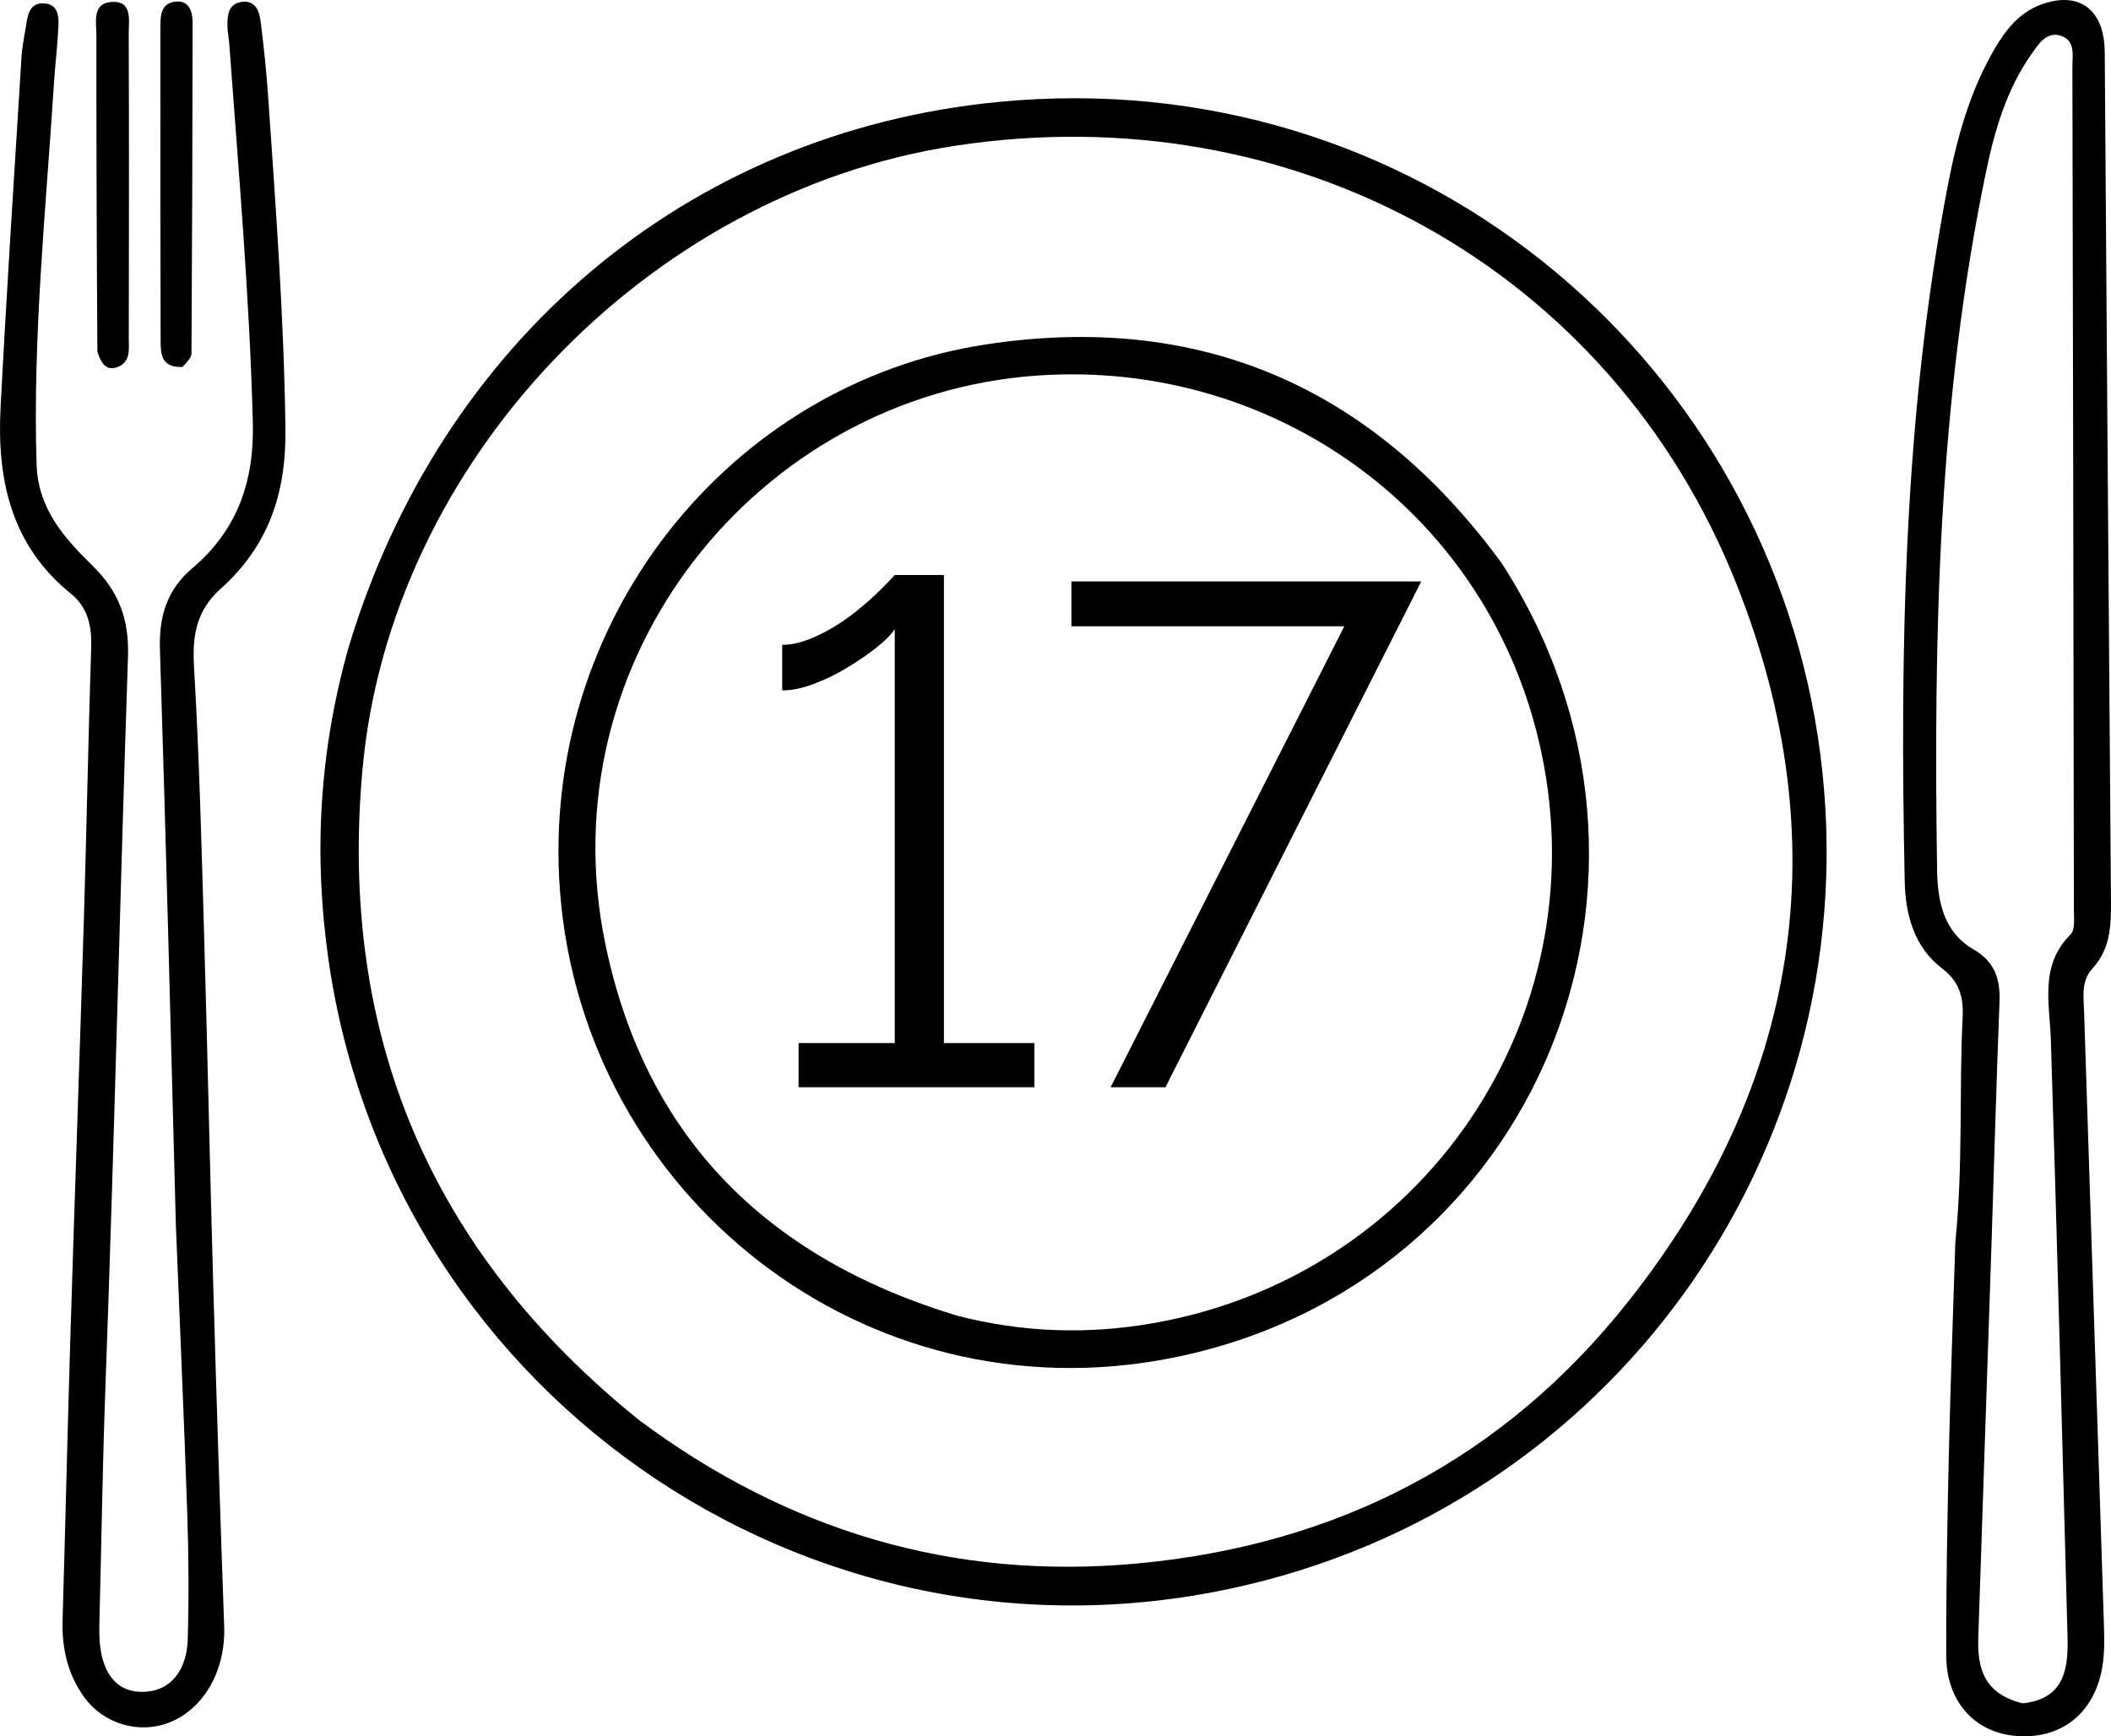 <?xml version="1.0" encoding="utf-8"?>
<!-- Generator: Adobe Illustrator 16.0.0, SVG Export Plug-In . SVG Version: 6.00 Build 0)  -->
<!DOCTYPE svg PUBLIC "-//W3C//DTD SVG 1.1//EN" "http://www.w3.org/Graphics/SVG/1.1/DTD/svg11.dtd">
<svg version="1.1" id="Layer_1" xmlns="http://www.w3.org/2000/svg" xmlns:xlink="http://www.w3.org/1999/xlink" x="0px" y="0px"
	 width="459.272px" height="377.765px" viewBox="77.934 208.696 459.272 377.765"
	 enable-background="new 77.934 208.696 459.272 377.765" xml:space="preserve">
<path d="M153.751,349.622c19.965-66.474,73.491-112.206,141.522-118.758
	c89.993-8.667,165.315,54.655,178.124,137.922
	c12.794,83.167-38.833,162.448-120.271,183.771
	c-95.32,24.958-189.855-38.629-203.718-134.968
	C146.143,394.867,147.341,372.376,153.751,349.622 M217.112,517.777
	c32.19,23.92,68.081,34.813,108.252,31.09
	c43.619-4.046,79.702-22.752,106.799-56.981
	c37.371-47.207,45.758-100.104,23.632-155.945
	c-27.32-68.95-96.51-106.798-170.104-95.521
	c-66.891,10.25-122.933,68.726-128.917,135.922
	C151.682,433.477,171.188,480.841,217.112,517.777z"/>
<path d="M503.342,478.905c1.707-16.731,0.799-32.813,1.584-48.84
	c0.213-4.338-0.646-7.74-4.414-10.619c-6.14-4.685-8.031-11.71-8.186-19.027
	c-1.057-50.729-0.217-101.368,9.387-151.42
	c1.962-10.226,4.76-20.349,10.083-29.525c2.484-4.287,5.438-8.061,10.269-9.814
	c7.765-2.822,13.118,0.68,13.721,8.896c0.075,1.015,0.063,2.037,0.069,3.057
	c0.44,61.155,0.864,122.311,1.348,183.466c0.041,5.21-0.232,10.217-4.007,14.305
	c-2.561,2.774-1.941,6.219-1.84,9.47c1.401,44.042,2.873,88.081,4.273,132.123
	c0.11,3.554,0.272,7.196-0.354,10.659c-1.831,10.119-9.227,15.664-19.034,14.724
	c-8.771-0.846-14.828-7.521-14.87-17.313c-0.062-14.778,0.23-29.562,0.566-44.337
	C502.28,509.679,502.857,494.659,503.342,478.905 M517.982,579.299
	c8.954-0.956,9.963-7.271,9.769-14.434c-1.184-43.279-2.246-86.563-3.628-129.836
	c-0.26-8.121-2.507-16.263,4.32-23.063c0.982-0.979,0.691-3.416,0.688-5.178
	c-0.078-61.147-0.188-122.296-0.326-183.443c-0.006-2.464,0.682-5.626-2.217-6.764
	c-3.321-1.305-5.151,1.708-6.682,3.875c-5.388,7.639-7.988,16.496-9.858,25.475
	c-10.454,50.185-11.442,101.064-10.681,152.042
	c0.103,6.672,1.347,13.479,7.9,17.269c4.646,2.686,5.881,6.451,5.681,11.477
	c-0.696,17.561-1.16,35.127-1.742,52.69c-0.943,28.5-1.907,57-2.872,85.499
	C508.113,571.498,509.416,577.163,517.982,579.299z"/>
<path d="M116.199,475.338c-1.131-42.268-2.142-83.799-3.47-125.319
	c-0.229-7.18,1.494-12.979,7.003-17.656c9.823-8.34,13.541-18.823,13.204-31.835
	c-0.714-27.536-3.13-54.936-5.132-82.371c-0.094-1.271-0.37-2.532-0.392-3.802
	c-0.038-2.392,0.225-4.909,3.181-5.257c3.085-0.364,3.782,2.21,4.071,4.497
	c0.67,5.306,1.229,10.633,1.597,15.968c1.662,24.142,3.455,48.25,3.771,72.494
	c0.186,14.174-3.822,25.541-14.088,34.733c-5.374,4.813-6.2,10.278-5.796,17.128
	c1.146,19.327,1.622,38.696,2.188,58.054c0.751,25.735,1.275,51.479,2.014,77.217
	c0.697,24.452,1.486,48.904,2.354,73.354c0.34,9.619-4.449,18.125-12.213,21.025
	c-6.533,2.438-14.165,0.116-18.333-5.739c-3.531-4.961-4.789-10.583-4.611-16.638
	c0.613-20.894,1.085-41.786,1.728-62.678c0.916-29.801,1.986-59.596,2.894-89.396
	c0.604-19.873,0.964-39.751,1.604-59.622c0.148-4.635-0.747-8.671-4.423-11.639
	c-13.021-10.51-16.105-24.848-15.295-40.451c1.322-25.438,2.979-50.855,4.557-76.278
	c0.156-2.534,0.729-5.042,1.109-7.562c0.32-2.141,0.974-4.188,3.57-4.145
	c3.205,0.054,3.464,2.611,3.359,4.943c-0.18,4.062-0.698,8.11-0.958,12.172
	c-1.771,27.708-4.67,55.35-3.799,83.198c0.307,9.767,6.117,16.096,12.215,22.089
	c5.768,5.668,7.938,11.751,7.669,19.759c-1.783,53.234-2.988,106.49-4.937,159.717
	c-0.587,16.054-0.811,32.104-1.231,48.154c-0.054,2.038-0.13,4.086-0.002,6.117
	c0.371,5.914,2.809,11.165,9.124,11.227c6.554,0.063,9.854-5.054,10.042-11.334
	c0.275-9.169,0.204-18.362-0.104-27.533
	C117.976,517.309,117.045,496.695,116.199,475.338z"/>
<path d="M99.118,285.167c-0.146-23.364-0.228-46.039-0.21-68.713
	c0.002-2.876-0.996-7.062,3.298-7.339c4.612-0.3,3.725,4.007,3.732,6.835
	c0.083,22.166,0.058,44.332,0.014,66.497c-0.006,2.22,0.428,4.842-2.215,6.011
	C101.273,289.549,99.975,288.032,99.118,285.167z"/>
<path d="M117.65,288.537c-4.684,0.188-4.761-2.866-4.77-5.668
	c-0.068-22.66-0.072-45.319-0.049-67.979c0.003-2.534-0.048-5.579,3.383-5.851
	c3.056-0.241,3.628,2.396,3.625,4.771c-0.022,23.93-0.103,47.856-0.247,71.786
	C119.587,286.481,118.724,287.36,117.65,288.537z"/>
<path d="M404.595,331.166c44.23,68.146,7.743,157.1-71.524,172.942
	c-67.243,13.438-128.254-35.509-133.303-101.485
	c-4.487-58.645,36.622-110.425,92.611-118.98
	C338.781,276.551,376.396,292.647,404.595,331.166 M285.977,494.899
	c14.269,3.729,28.673,4.214,43.168,1.627
	c58.534-10.447,96.329-66.114,84.159-124.012
	c-10.962-52.147-58.231-85.775-109.826-82.099
	c-60.848,4.337-106.653,61.79-93.848,123.651
	C218.252,455.713,244.242,482.187,285.977,494.899z"/>
<g enable-background="new    ">
	<path d="M302.978,435.638v9.61h-51.306v-9.61h20.926v-90.055
		c-0.829,1.24-2.197,2.61-4.108,4.107c-1.913,1.499-4.029,2.945-6.354,4.34
		c-2.325,1.396-4.728,2.558-7.208,3.487c-2.479,0.931-4.754,1.396-6.819,1.396
		v-9.92c1.756,0,3.589-0.361,5.502-1.085c1.911-0.722,3.771-1.628,5.58-2.713
		c1.807-1.085,3.512-2.271,5.115-3.564c1.601-1.291,2.996-2.505,4.185-3.643
		c1.188-1.136,2.144-2.093,2.868-2.868c0.722-0.774,1.136-1.213,1.24-1.317
		h10.694v101.835H302.978z"/>
	<path d="M370.402,344.964H311.036v-9.765h76.105l-55.646,110.05H319.561L370.402,344.964z"/>
</g>
</svg>
